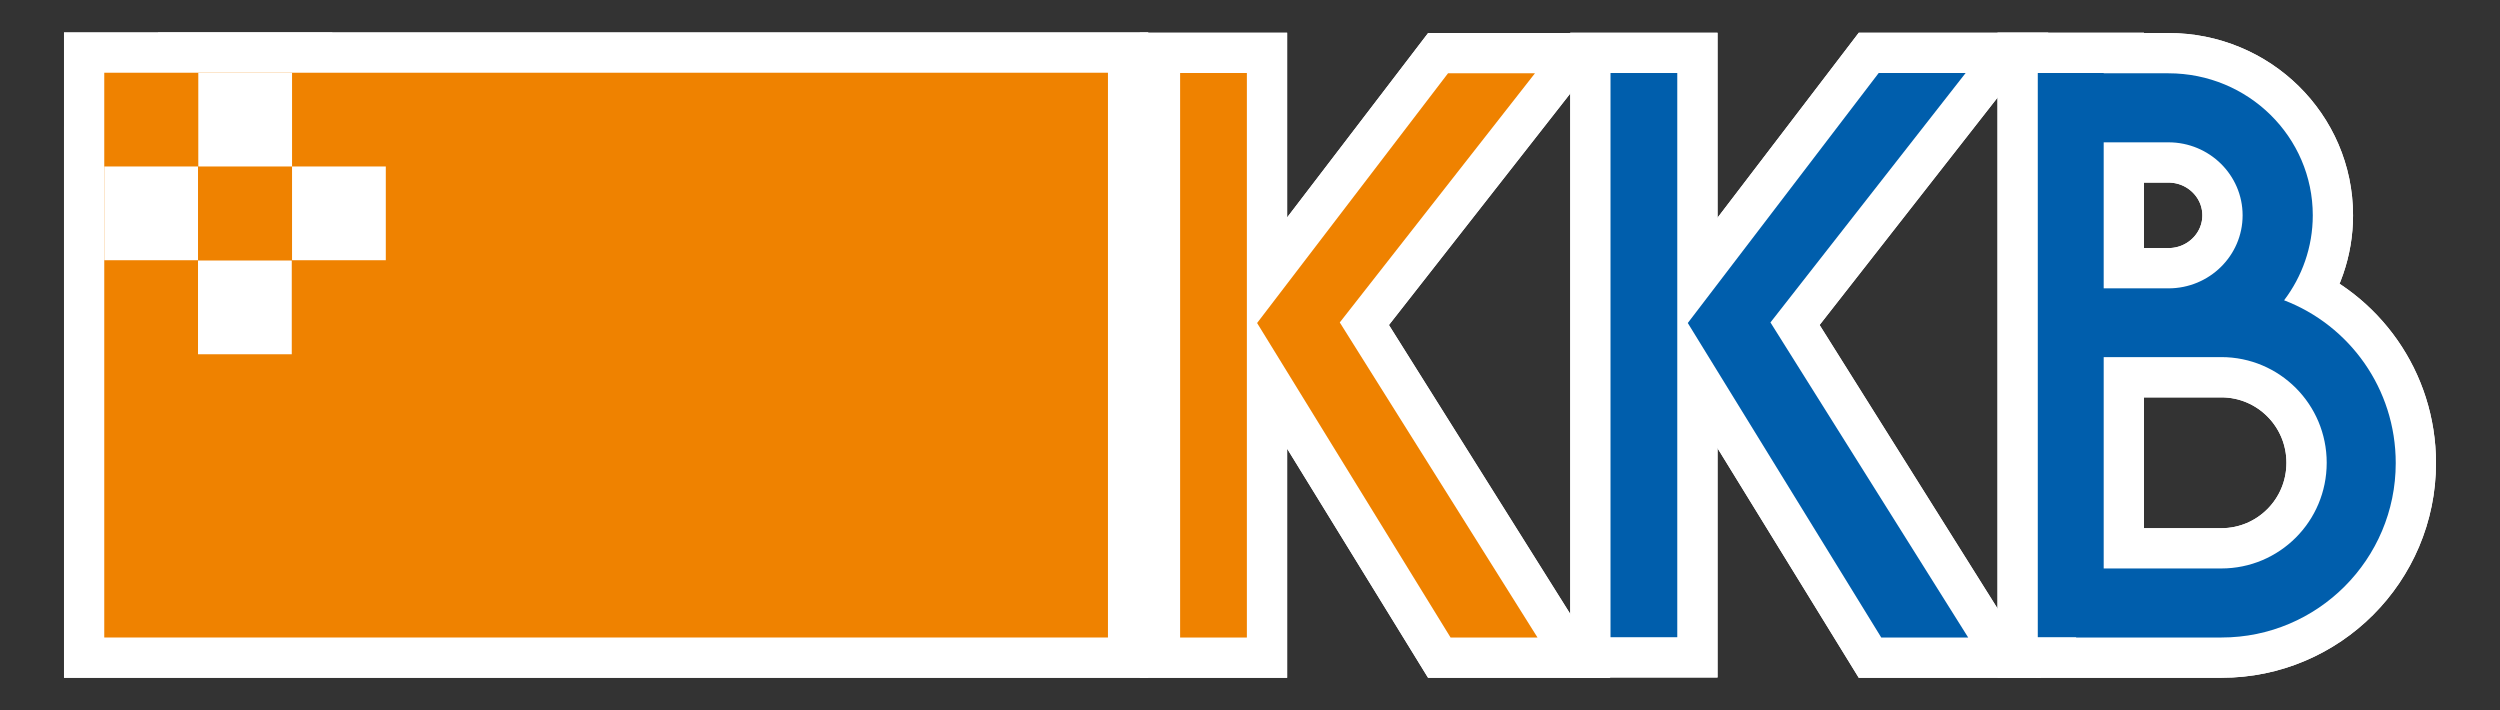<?xml version="1.0" encoding="utf-8"?>
<!-- Generator: Adobe Illustrator 24.1.1, SVG Export Plug-In . SVG Version: 6.00 Build 0)  -->
<svg version="1.1" id="レイヤー_1" xmlns="http://www.w3.org/2000/svg" xmlns:xlink="http://www.w3.org/1999/xlink" x="0px"
	 y="0px" viewBox="0 0 88 25" style="enable-background:new 0 0 88 25;" xml:space="preserve">
<rect x="0" y="0" width="88" height="25" fill="#333333" stroke="none"/>
<style type="text/css">
	.st0{fill:none;stroke:#FFFFFF;stroke-width:2.835;}
	.st1{fill:#FFFFFF;}
	.st2{fill:#EF8200;}
	.st3{fill:#005EAC;}
</style>
<g>
	<g>
		<g>
			<g>
				<g>
					<path class="st0" d="M44.25,11.37l6.72-8.79h3.06l-6.87,8.77l6.96,11.09h-3.06L44.25,11.37z M43.89,22.44h-2.35V2.57h2.35
						V22.44z"/>
					<g>
						<polygon class="st0" points="69.19,2.57 66.13,2.57 59.41,11.37 66.22,22.44 69.28,22.44 62.32,11.35 						"/>
						<rect x="56.69" y="2.57" class="st0" width="2.35" height="19.86"/>
						<path class="st0" d="M80.4,10.57c0.63-0.83,1.01-1.87,1.01-2.99c0-2.76-2.27-5-5.08-5h-2.28V2.57h-2.32v19.86h1.35l0,0.01
							h5.12c3.38,0,6.13-2.75,6.13-6.14C84.33,13.68,82.7,11.45,80.4,10.57z M76.33,5.01c1.44,0,2.61,1.15,2.61,2.57
							c0,1.42-1.17,2.57-2.61,2.57h-2.28V5.01H76.33z M78.19,20.01h-4.14v-7.44h4.14c2.05,0,3.71,1.66,3.71,3.72
							C81.9,18.35,80.24,20.01,78.19,20.01z"/>
					</g>
				</g>
				<g>
					<g>
						<rect x="3.67" y="2.56" class="st0" width="35.33" height="19.88"/>
					</g>
				</g>
			</g>
		</g>
		<g>
			<g>
				<g>
					<path class="st0" d="M44.25,11.37l6.72-8.79h3.06l-6.87,8.77l6.96,11.09h-3.06L44.25,11.37z M43.89,22.44h-2.35V2.57h2.35
						V22.44z"/>
					<g>
						<polygon class="st0" points="69.19,2.57 66.13,2.57 59.41,11.37 66.22,22.44 69.28,22.44 62.32,11.35 						"/>
						<rect x="56.69" y="2.57" class="st0" width="2.35" height="19.86"/>
						<path class="st0" d="M80.4,10.57c0.63-0.83,1.01-1.87,1.01-2.99c0-2.76-2.27-5-5.08-5h-2.28V2.57h-2.32v19.86h1.35l0,0.01
							h5.12c3.38,0,6.13-2.75,6.13-6.14C84.33,13.68,82.7,11.45,80.4,10.57z M76.33,5.01c1.44,0,2.61,1.15,2.61,2.57
							c0,1.42-1.17,2.57-2.61,2.57h-2.28V5.01H76.33z M78.19,20.01h-4.14v-7.44h4.14c2.05,0,3.71,1.66,3.71,3.72
							C81.9,18.35,80.24,20.01,78.19,20.01z"/>
					</g>
				</g>
				<g>
					<g>
						<rect x="3.67" y="2.56" class="st0" width="35.33" height="19.88"/>
						<g>
							<rect x="3.67" y="5.86" class="st0" width="3.3" height="3.3"/>
							<polygon class="st0" points="10.28,5.86 10.28,2.56 6.98,2.56 6.98,5.86 10.28,5.86 10.28,9.16 13.58,9.16 13.58,5.86 
															"/>
							<rect x="6.97" y="9.17" class="st0" width="3.3" height="3.3"/>
						</g>
					</g>
				</g>
			</g>
		</g>
	</g>
	<g>
		<g>
			<g>
				<g>
					<path class="st1" d="M44.25,11.37l6.72-8.79h3.06l-6.87,8.77l6.96,11.09h-3.06L44.25,11.37z M43.89,22.44h-2.35V2.57h2.35
						V22.44z"/>
					<g>
						<polygon class="st1" points="69.19,2.57 66.13,2.57 59.41,11.37 66.22,22.44 69.28,22.44 62.32,11.35 						"/>
						<rect x="56.69" y="2.57" class="st1" width="2.35" height="19.86"/>
						<path class="st1" d="M80.4,10.57c0.63-0.83,1.01-1.87,1.01-2.99c0-2.76-2.27-5-5.08-5h-2.28V2.57h-2.32v19.86h1.35l0,0.01
							h5.12c3.38,0,6.13-2.75,6.13-6.14C84.33,13.68,82.7,11.45,80.4,10.57z M76.33,5.01c1.44,0,2.61,1.15,2.61,2.57
							c0,1.42-1.17,2.57-2.61,2.57h-2.28V5.01H76.33z M78.19,20.01h-4.14v-7.44h4.14c2.05,0,3.71,1.66,3.71,3.72
							C81.9,18.35,80.24,20.01,78.19,20.01z"/>
					</g>
				</g>
				<g>
					<g>
						<rect x="3.67" y="2.56" class="st1" width="35.33" height="19.88"/>
					</g>
				</g>
			</g>
		</g>
		<g>
			<g>
				<g>
					<path class="st2" d="M44.25,11.37l6.72-8.79h3.06l-6.87,8.77l6.96,11.09h-3.06L44.25,11.37z M43.89,22.44h-2.35V2.57h2.35
						V22.44z"/>
					<g>
						<polygon class="st3" points="69.19,2.57 66.13,2.57 59.41,11.37 66.22,22.44 69.28,22.44 62.32,11.35 						"/>
						<rect x="56.69" y="2.57" class="st3" width="2.35" height="19.86"/>
						<path class="st3" d="M80.4,10.57c0.63-0.83,1.01-1.87,1.01-2.99c0-2.76-2.27-5-5.08-5h-2.28V2.57h-2.32v19.86h1.35l0,0.01
							h5.12c3.38,0,6.13-2.75,6.13-6.14C84.33,13.68,82.7,11.45,80.4,10.57z M76.33,5.01c1.44,0,2.61,1.15,2.61,2.57
							c0,1.42-1.17,2.57-2.61,2.57h-2.28V5.01H76.33z M78.19,20.01h-4.14v-7.44h4.14c2.05,0,3.71,1.66,3.71,3.72
							C81.9,18.35,80.24,20.01,78.19,20.01z"/>
					</g>
				</g>
				<g>
					<g>
						<rect x="3.67" y="2.56" class="st2" width="35.33" height="19.88"/>
						<g>
							<rect x="3.67" y="5.86" class="st1" width="3.3" height="3.3"/>
							<polygon class="st1" points="10.28,5.86 10.28,2.56 6.98,2.56 6.98,5.86 10.28,5.86 10.28,9.16 13.58,9.16 13.58,5.86 
															"/>
							<rect x="6.97" y="9.17" class="st1" width="3.3" height="3.3"/>
						</g>
					</g>
				</g>
			</g>
		</g>
	</g>
</g>
<g>
</g>
<g>
</g>
<g>
</g>
<g>
</g>
<g>
</g>
<g>
</g>
<g>
</g>
<g>
</g>
<g>
</g>
<g>
</g>
<g>
</g>
<g>
</g>
<g>
</g>
<g>
</g>
<g>
</g>
</svg>
